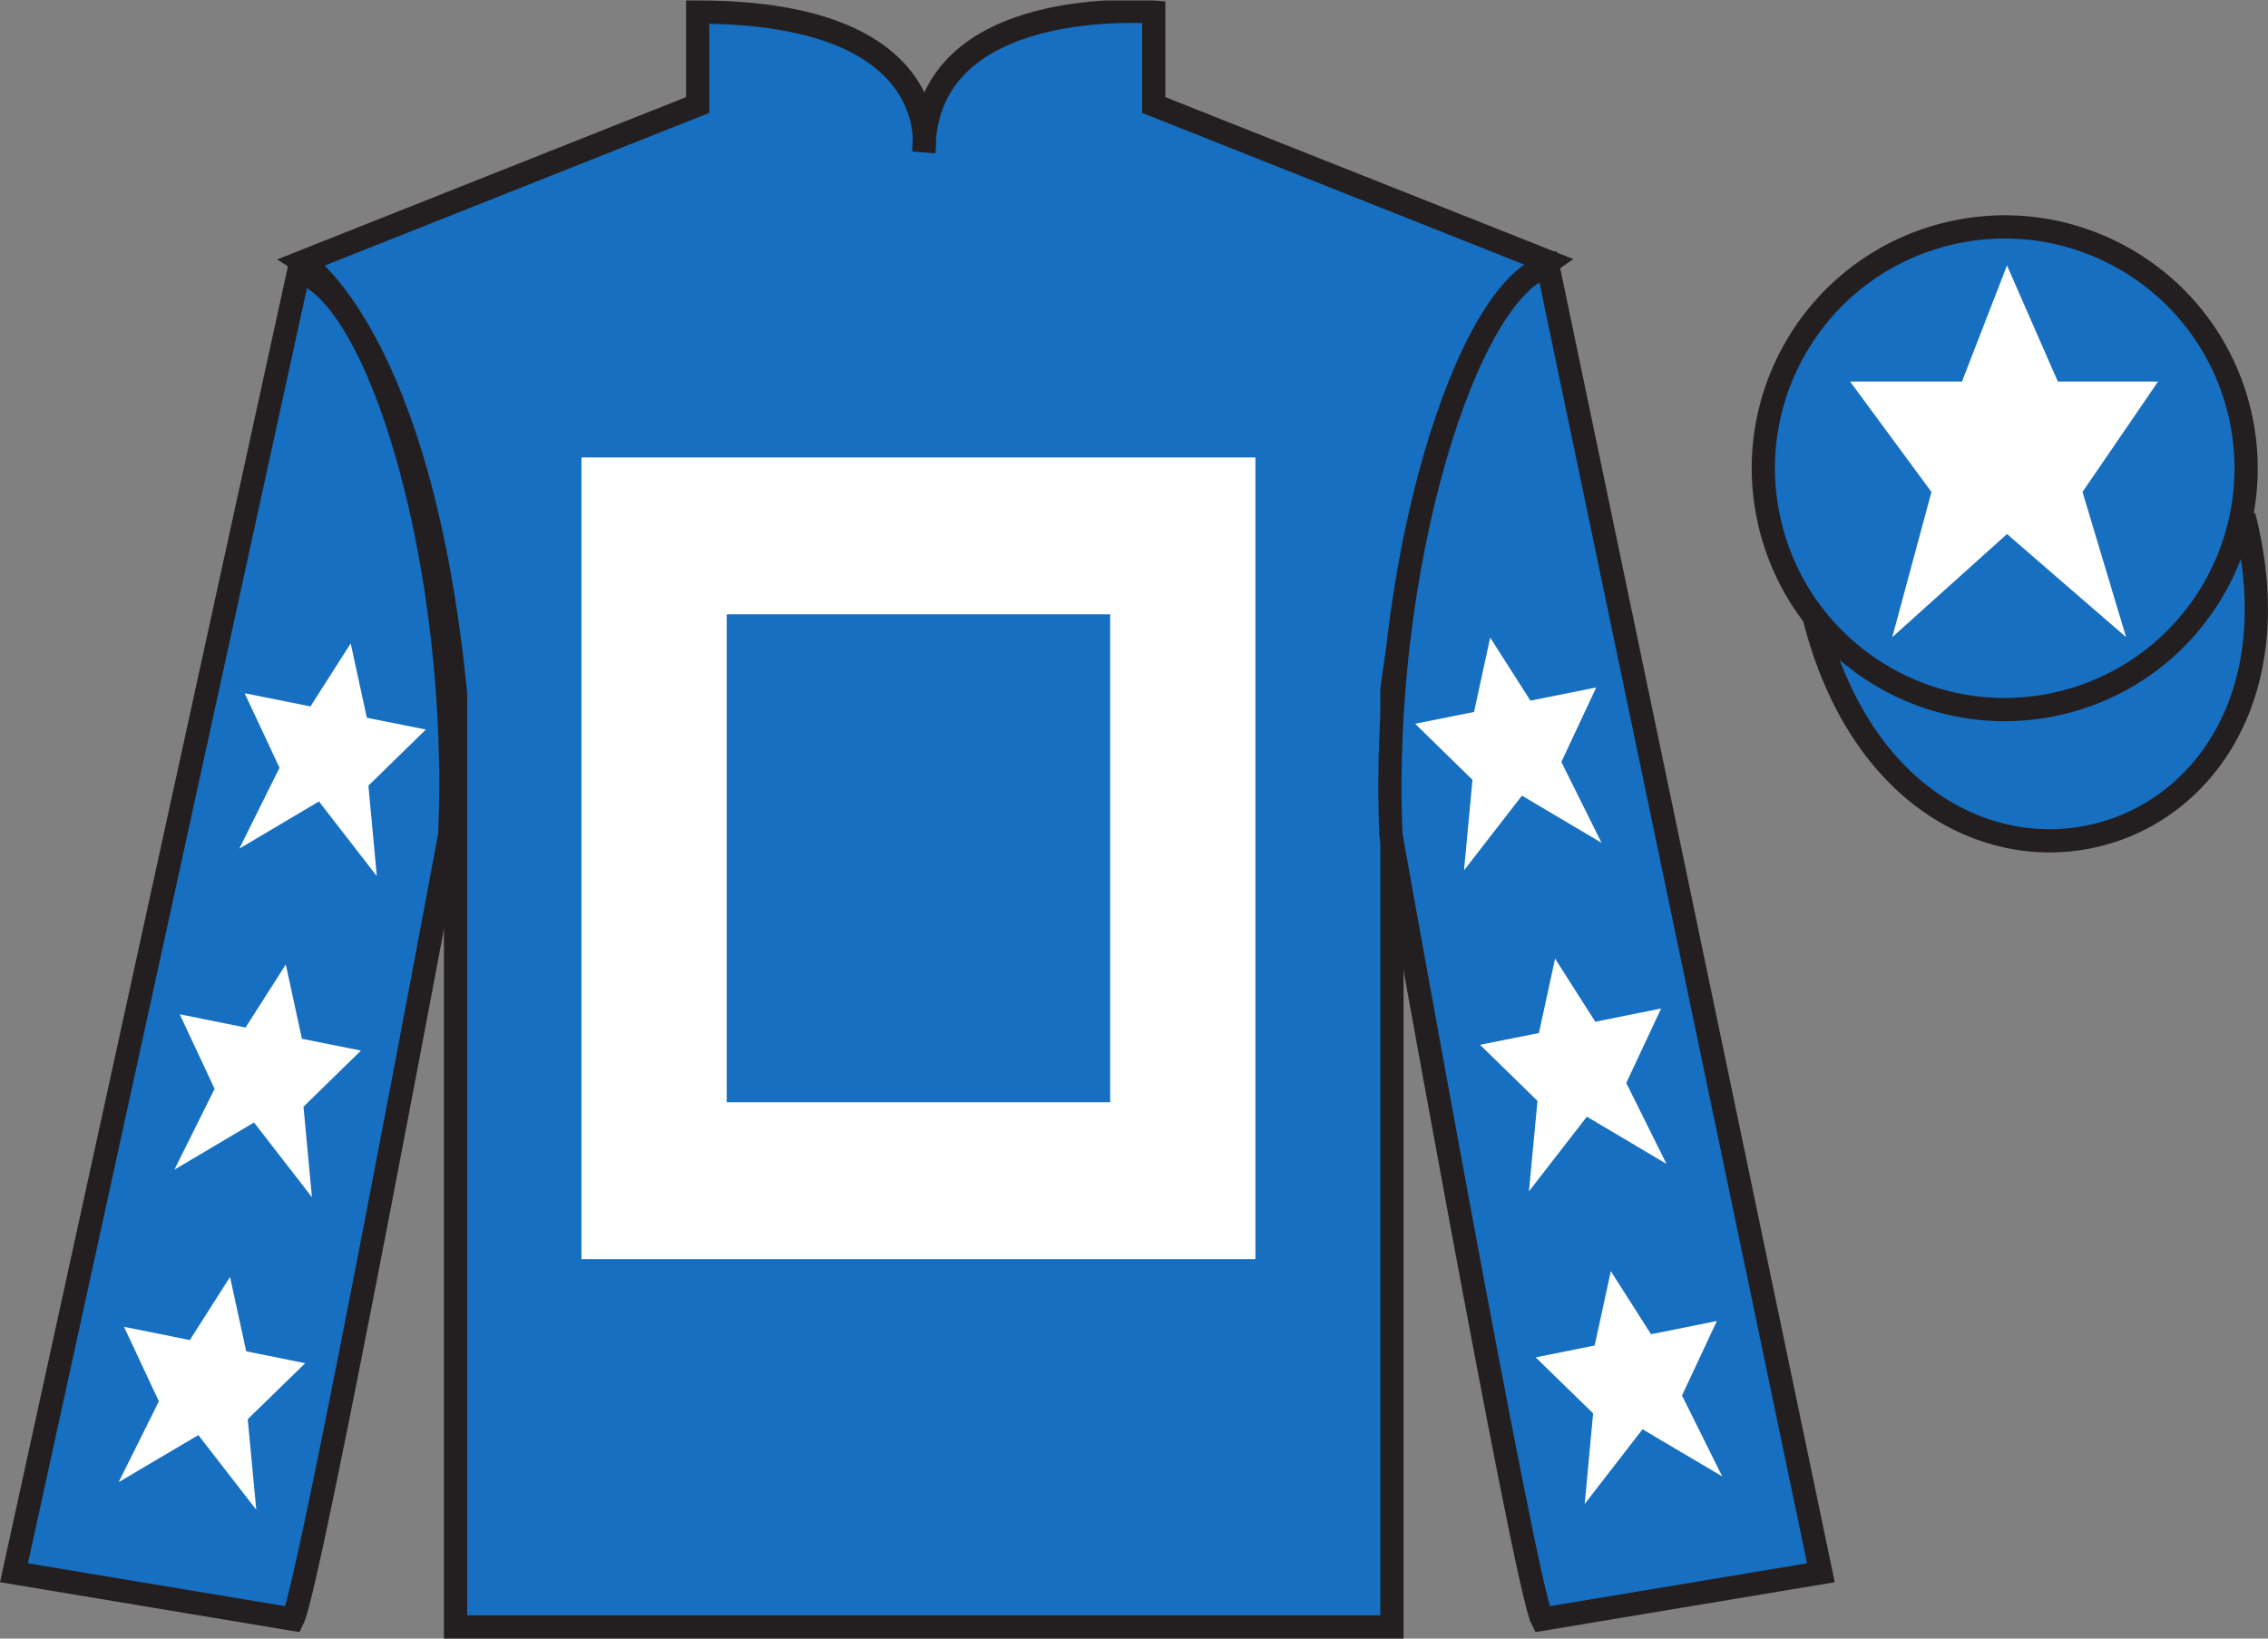 <?xml version="1.0" encoding="UTF-8"?>
<svg xmlns="http://www.w3.org/2000/svg" xmlns:xlink="http://www.w3.org/1999/xlink" width="97.59pt" height="70.52pt" viewBox="0 0 97.59 70.52" version="1.1">
<rect x="0" y="0" width="97.59" height="70.52" fill="#808080" stroke="none"/>
<defs>
<clipPath id="clip1">
  <path d="M 0 70.52 L 97.59 70.52 L 97.59 0.02 L 0 0.02 L 0 70.52 Z M 0 70.52 "/>
</clipPath>
</defs>
<g id="surface0">
<g clip-path="url(#clip1)" clip-rule="nonzero">
<path style="fill-rule:nonzero;fill:rgb(9.02%,43.529%,75.491%);fill-opacity:1;stroke-width:10;stroke-linecap:butt;stroke-linejoin:miter;stroke:rgb(13.73%,12.16%,12.549%);stroke-opacity:1;stroke-miterlimit:4;" d="M 780.703 439.223 C 820.391 283.598 1004.336 331.177 965.547 483.208 " transform="matrix(0.1,0,0,-0.1,0,70.52)"/>
<path style=" stroke:none;fill-rule:nonzero;fill:rgb(9.02%,43.529%,75.491%);fill-opacity:1;" d="M 13.02 11.27 C 13.02 11.27 18.102 14.52 19.602 29.855 C 19.602 29.855 19.602 44.855 19.602 70.02 L 59.895 70.02 L 59.895 29.688 C 59.895 29.688 61.684 14.688 66.645 11.27 L 49.645 4.52 L 49.645 0.52 C 49.645 0.52 39.754 -0.312 39.754 6.52 C 39.754 6.52 40.77 0.52 30.02 0.52 L 30.02 4.52 L 13.02 11.27 "/>
<path style="fill:none;stroke-width:10;stroke-linecap:butt;stroke-linejoin:miter;stroke:rgb(13.73%,12.16%,12.549%);stroke-opacity:1;stroke-miterlimit:4;" d="M 130.195 592.505 C 130.195 592.505 181.016 560.005 196.016 406.645 C 196.016 406.645 196.016 256.645 196.016 5.005 L 598.945 5.005 L 598.945 408.325 C 598.945 408.325 616.836 558.325 666.445 592.505 L 496.445 660.005 L 496.445 700.005 C 496.445 700.005 397.539 708.325 397.539 640.005 C 397.539 640.005 407.695 700.005 300.195 700.005 L 300.195 660.005 L 130.195 592.505 Z M 130.195 592.505 " transform="matrix(0.1,0,0,-0.1,0,70.52)"/>
<path style=" stroke:none;fill-rule:nonzero;fill:rgb(100%,100%,100%);fill-opacity:1;" d="M 25.02 19.688 L 25.02 54.188 L 54.02 54.188 L 54.02 19.688 L 25.02 19.688 Z M 47.77 47.438 L 31.27 47.438 L 31.27 26.438 L 47.77 26.438 L 47.77 47.438 "/>
<path style=" stroke:none;fill-rule:nonzero;fill:rgb(9.02%,43.529%,75.491%);fill-opacity:1;" d="M 12.602 69.688 C 13.352 68.188 19.352 35.938 19.352 35.938 C 19.852 24.438 16.352 12.688 12.852 11.688 L 0.602 67.688 L 12.602 69.688 "/>
<path style="fill:none;stroke-width:10;stroke-linecap:butt;stroke-linejoin:miter;stroke:rgb(13.73%,12.16%,12.549%);stroke-opacity:1;stroke-miterlimit:4;" d="M 126.016 8.325 C 133.516 23.325 193.516 345.825 193.516 345.825 C 198.516 460.825 163.516 578.325 128.516 588.325 L 6.016 28.325 L 126.016 8.325 Z M 126.016 8.325 " transform="matrix(0.1,0,0,-0.1,0,70.52)"/>
<path style=" stroke:none;fill-rule:nonzero;fill:rgb(9.02%,43.529%,75.491%);fill-opacity:1;" d="M 78.352 67.688 L 66.602 11.438 C 63.102 12.438 59.352 24.438 59.852 35.938 C 59.852 35.938 65.602 68.188 66.352 69.688 L 78.352 67.688 "/>
<path style="fill:none;stroke-width:10;stroke-linecap:butt;stroke-linejoin:miter;stroke:rgb(13.73%,12.16%,12.549%);stroke-opacity:1;stroke-miterlimit:4;" d="M 783.516 28.325 L 666.016 590.825 C 631.016 580.825 593.516 460.825 598.516 345.825 C 598.516 345.825 656.016 23.325 663.516 8.325 L 783.516 28.325 Z M 783.516 28.325 " transform="matrix(0.1,0,0,-0.1,0,70.52)"/>
<path style=" stroke:none;fill-rule:nonzero;fill:rgb(9.02%,43.529%,75.491%);fill-opacity:1;" d="M 88.828 30.215 C 94.387 28.797 97.742 23.141 96.324 17.582 C 94.906 12.027 89.25 8.672 83.691 10.09 C 78.137 11.508 74.781 17.16 76.199 22.719 C 77.617 28.277 83.27 31.633 88.828 30.215 "/>
<path style="fill:none;stroke-width:10;stroke-linecap:butt;stroke-linejoin:miter;stroke:rgb(13.73%,12.16%,12.549%);stroke-opacity:1;stroke-miterlimit:4;" d="M 888.281 403.052 C 943.867 417.231 977.422 473.794 963.242 529.38 C 949.062 584.927 892.5 618.481 836.914 604.302 C 781.367 590.122 747.812 533.598 761.992 478.012 C 776.172 422.427 832.695 388.872 888.281 403.052 Z M 888.281 403.052 " transform="matrix(0.1,0,0,-0.1,0,70.52)"/>
<path style=" stroke:none;fill-rule:nonzero;fill:rgb(100%,100%,100%);fill-opacity:1;" d="M 12.297 41.508 L 10.566 44.223 L 7.734 43.652 L 9.234 46.859 L 7.504 50.34 L 10.93 48.309 L 13.422 51.523 L 13.059 47.629 L 15.531 45.215 L 12.992 44.707 L 12.297 41.508 "/>
<path style=" stroke:none;fill-rule:nonzero;fill:rgb(100%,100%,100%);fill-opacity:1;" d="M 9.898 54.957 L 8.168 57.672 L 5.336 57.102 L 6.836 60.309 L 5.105 63.789 L 8.535 61.762 L 11.027 64.977 L 10.66 61.078 L 13.133 58.668 L 10.594 58.156 L 9.898 54.957 "/>
<path style=" stroke:none;fill-rule:nonzero;fill:rgb(100%,100%,100%);fill-opacity:1;" d="M 15.09 27.691 L 13.359 30.402 L 10.527 29.836 L 12.027 33.043 L 10.297 36.523 L 13.723 34.492 L 16.215 37.707 L 15.852 33.812 L 18.324 31.398 L 15.785 30.891 L 15.09 27.691 "/>
<path style=" stroke:none;fill-rule:nonzero;fill:rgb(100%,100%,100%);fill-opacity:1;" d="M 66.914 41.258 L 68.645 43.973 L 71.477 43.402 L 69.977 46.609 L 71.707 50.09 L 68.281 48.059 L 65.789 51.273 L 66.156 47.379 L 63.684 44.965 L 66.219 44.457 L 66.914 41.258 "/>
<path style=" stroke:none;fill-rule:nonzero;fill:rgb(100%,100%,100%);fill-opacity:1;" d="M 69.312 54.707 L 71.043 57.422 L 73.875 56.852 L 72.375 60.059 L 74.105 63.539 L 70.676 61.512 L 68.188 64.727 L 68.551 60.828 L 66.078 58.418 L 68.617 57.906 L 69.312 54.707 "/>
<path style=" stroke:none;fill-rule:nonzero;fill:rgb(100%,100%,100%);fill-opacity:1;" d="M 64.121 27.441 L 65.852 30.152 L 68.684 29.586 L 67.184 32.793 L 68.914 36.273 L 65.488 34.242 L 62.996 37.457 L 63.359 33.562 L 60.891 31.148 L 63.426 30.641 L 64.121 27.441 "/>
<path style=" stroke:none;fill-rule:nonzero;fill:rgb(100%,100%,100%);fill-opacity:1;" d="M 86.359 11.422 L 84.422 16.422 L 79.609 16.422 L 83.109 21.172 L 81.422 27.422 L 86.359 22.984 L 91.484 27.422 L 89.609 21.172 L 92.859 16.422 L 88.547 16.422 L 86.359 11.422 "/>
</g>
</g>
</svg>
